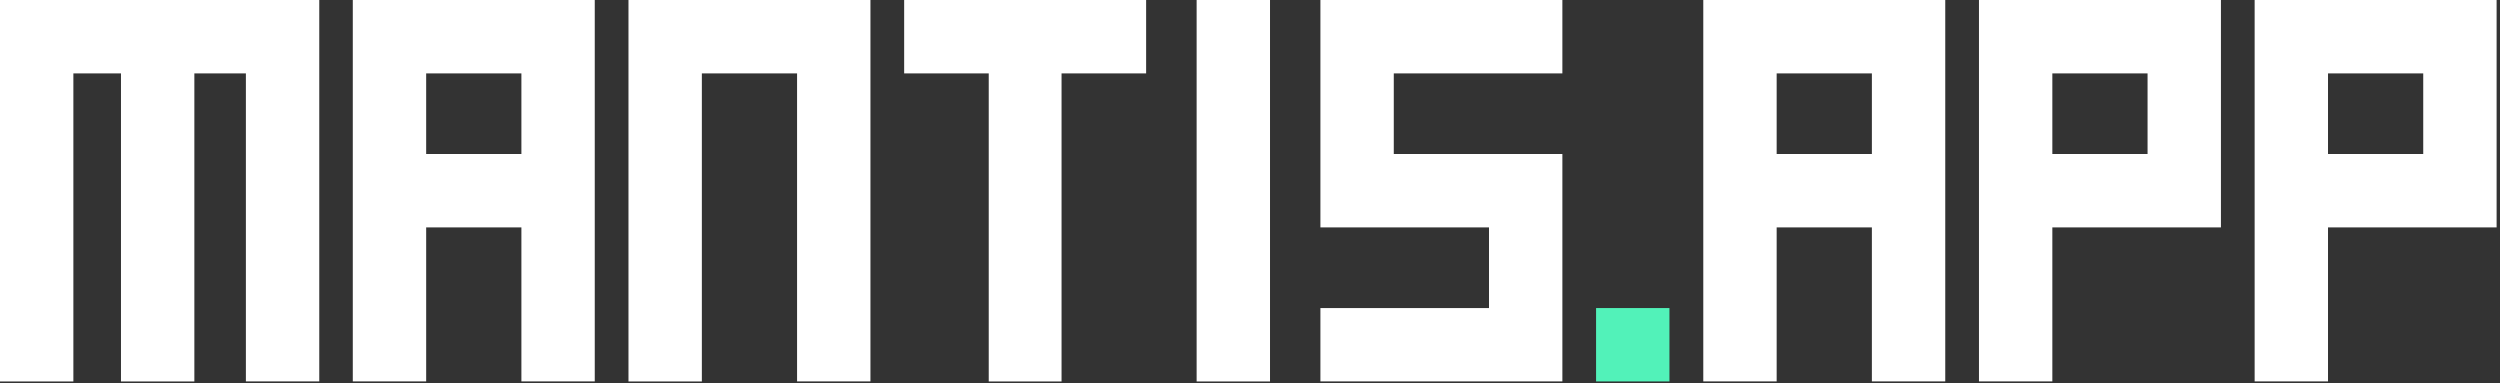 <svg xmlns="http://www.w3.org/2000/svg" width="372" height="57" fill="none"><rect width="100%" height="100%" fill="#333333" stroke="none"/><path fill="#fff" d="M371.495 0v33.837h-25.087v22.92H335.49V0h36.005Zm-25.087 22.92h14.169V10.917h-14.169V22.92ZM330.475 0v33.837h-25.086v22.92h-10.918V0h36.004Zm-25.086 22.92h14.168V10.917h-14.168V22.92ZM289.454 0v56.757h-10.918v-22.92h-14.169v22.92h-10.918V0h36.005Zm-25.087 22.92h14.169V10.917h-14.169V22.92Z"/><path fill="#52F2B9" d="M248.414 56.757h-10.918V45.839h10.918v10.918Z"/><path fill="#fff" d="M232.481 10.918h-25.086V22.92h25.086v33.837h-36.004V45.84h25.086V33.837h-25.086V0h36.004v10.918Zm-43.504 45.839h-10.918V0h10.918v56.757ZM170.544 0v10.918h-12.585v45.84h-10.835v-45.84h-12.585V0h36.005Zm-41.022 0v56.757h-10.918V10.918h-14.168v45.84H93.518V0h36.004ZM88.5 0v56.757H77.584v-22.92h-14.17v22.92H52.496V0h36.005ZM63.415 22.92h14.169V10.917h-14.17V22.92ZM47.506 0v56.757H36.588V10.918H28.92v45.84H18.002v-45.84h-7.084v45.84H0V0h47.506Z"/></svg>